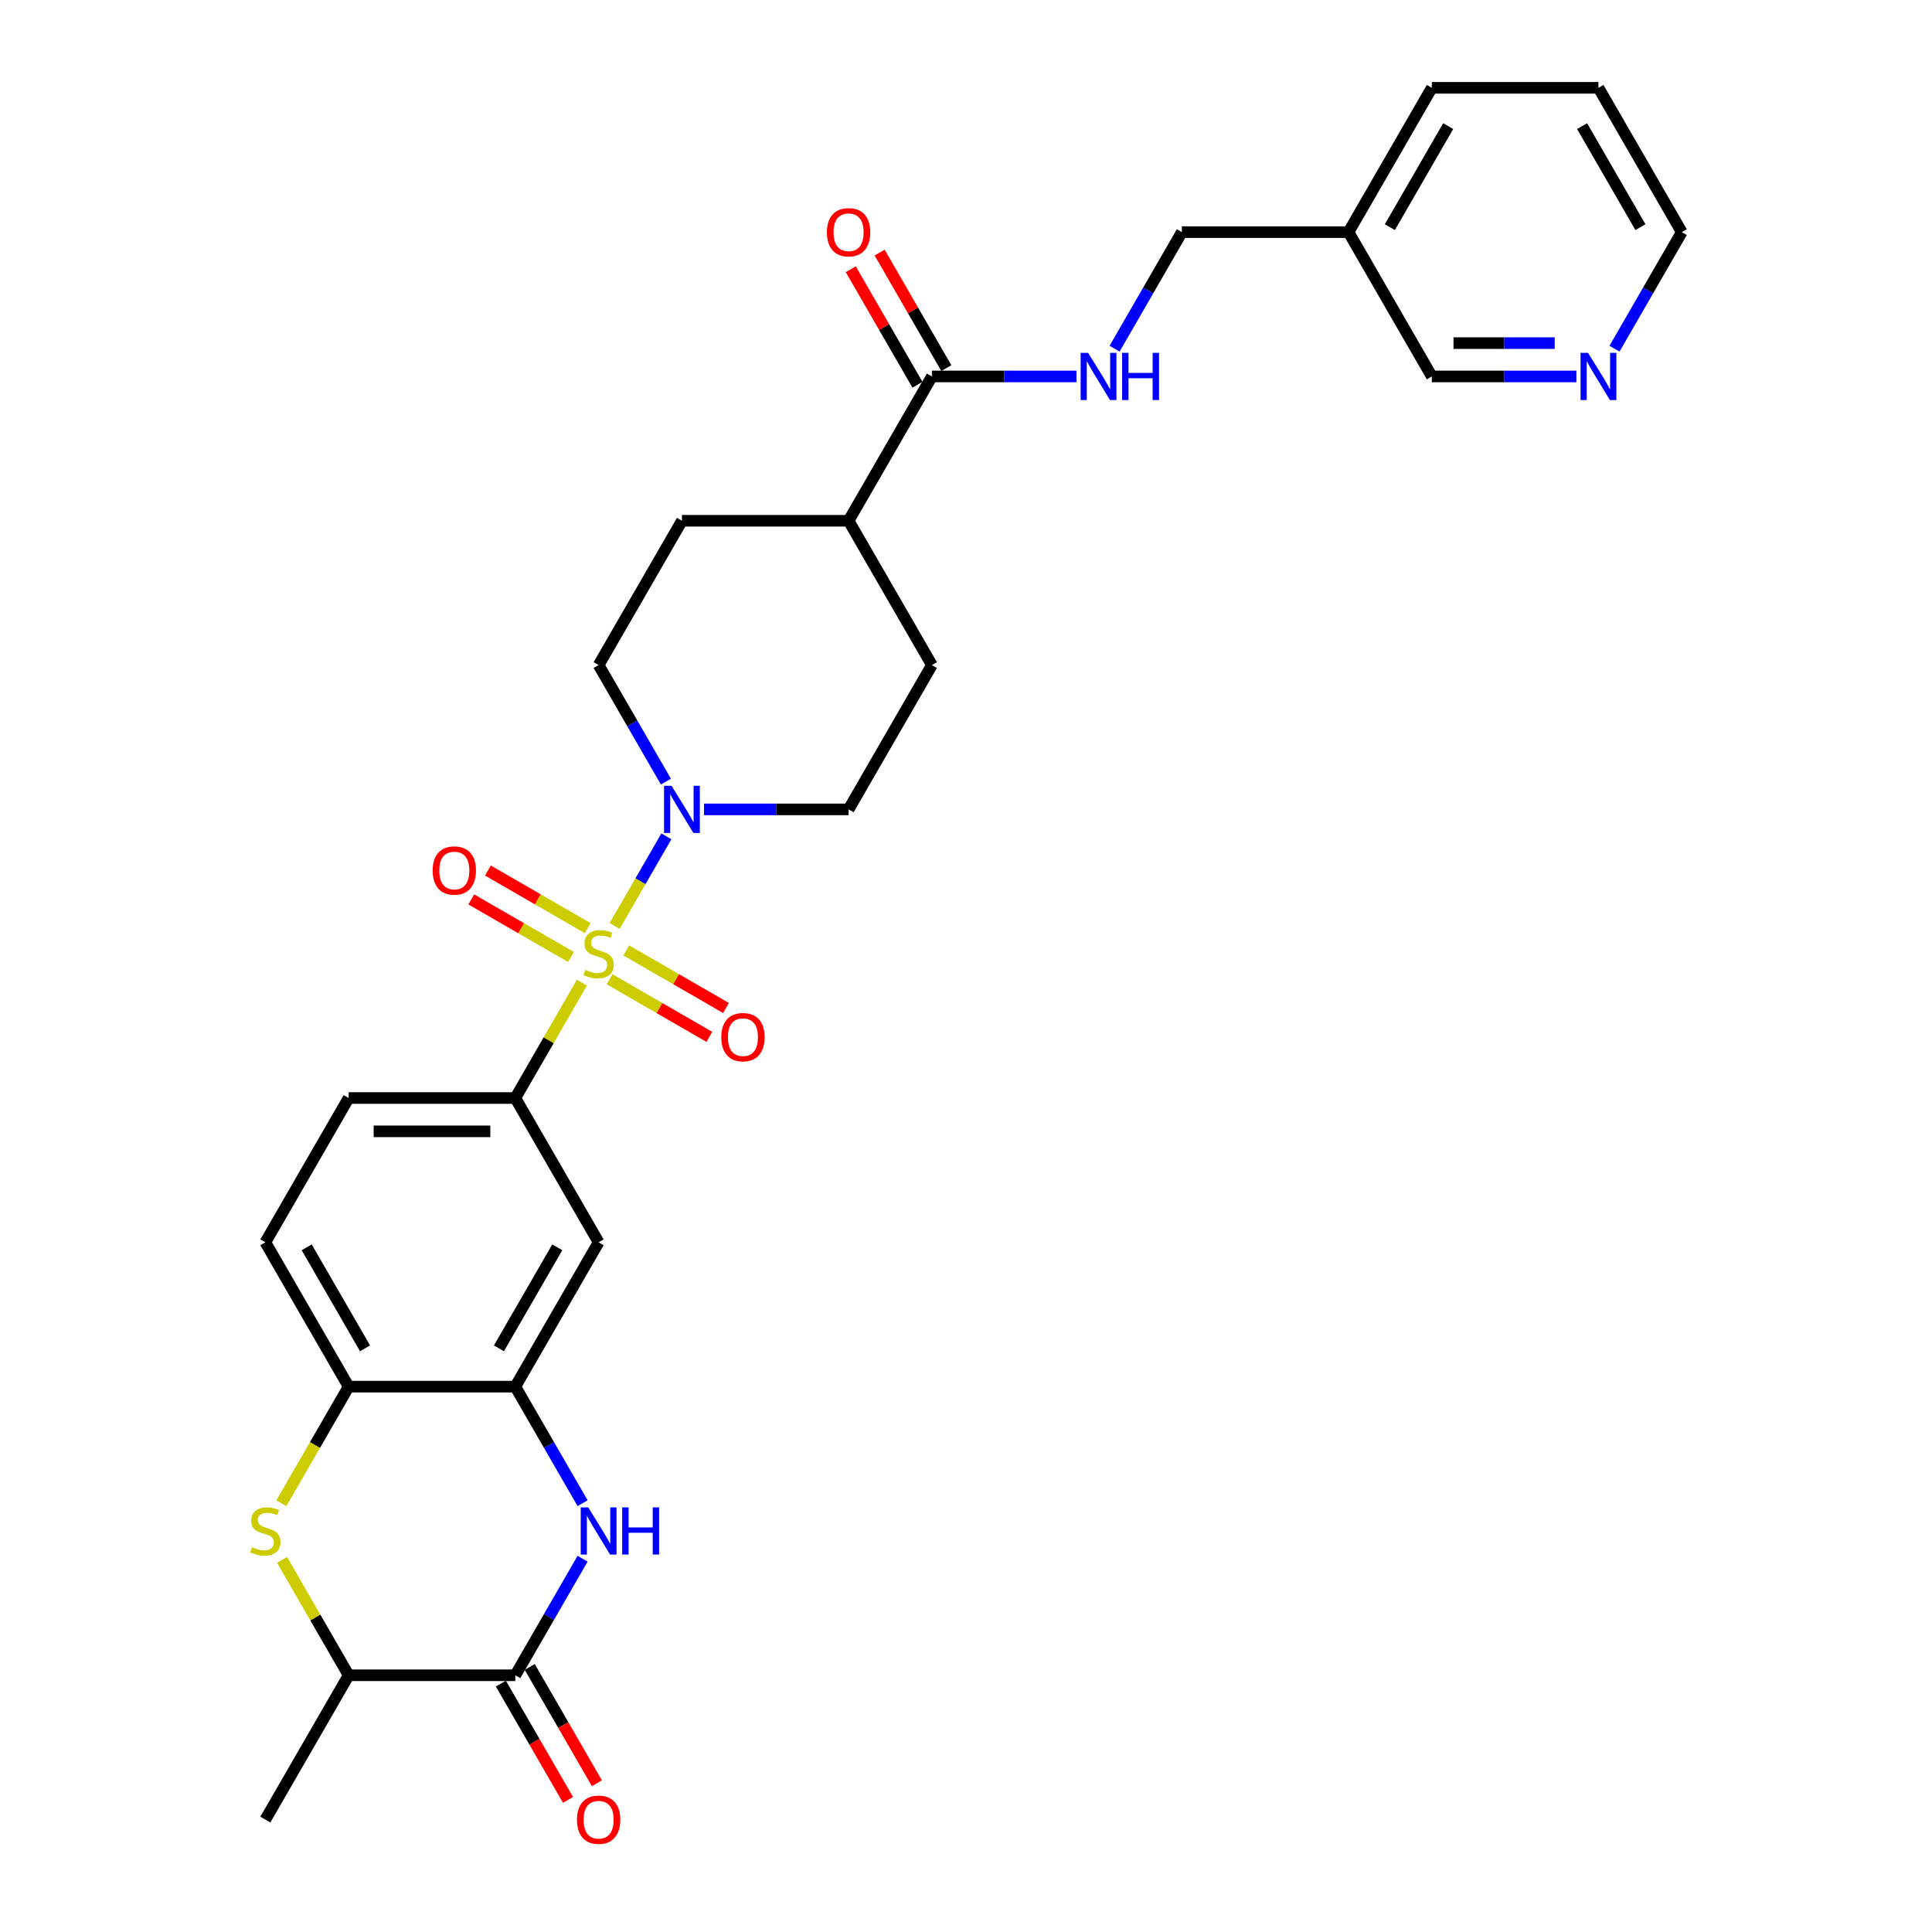 <?xml version='1.0' encoding='iso-8859-1'?>
<svg version='1.1' baseProfile='full'
              xmlns='http://www.w3.org/2000/svg'
                      xmlns:rdkit='http://www.rdkit.org/xml'
                      xmlns:xlink='http://www.w3.org/1999/xlink'
                  xml:space='preserve'
width='1000px' height='1000px' viewBox='0 0 1000 1000'>
<!-- END OF HEADER -->
<rect style='opacity:1.0;fill:#FFFFFF;stroke:none' width='1000' height='1000' x='0' y='0'> </rect>
<path class='bond-1' d='M 318.125,479.299 L 331.521,456.097' style='fill:none;fill-rule:evenodd;stroke:#CCCC00;stroke-width:6px;stroke-linecap:butt;stroke-linejoin:miter;stroke-opacity:1' />
<path class='bond-1' d='M 331.521,456.097 L 344.917,432.894' style='fill:none;fill-rule:evenodd;stroke:#0000FF;stroke-width:6px;stroke-linecap:butt;stroke-linejoin:miter;stroke-opacity:1' />
<path class='bond-3' d='M 301.193,508.625 L 283.958,538.478' style='fill:none;fill-rule:evenodd;stroke:#CCCC00;stroke-width:6px;stroke-linecap:butt;stroke-linejoin:miter;stroke-opacity:1' />
<path class='bond-3' d='M 283.958,538.478 L 266.722,568.331' style='fill:none;fill-rule:evenodd;stroke:#000000;stroke-width:6px;stroke-linecap:butt;stroke-linejoin:miter;stroke-opacity:1' />
<path class='bond-10' d='M 315.524,506.871 L 341.338,521.775' style='fill:none;fill-rule:evenodd;stroke:#CCCC00;stroke-width:6px;stroke-linecap:butt;stroke-linejoin:miter;stroke-opacity:1' />
<path class='bond-10' d='M 341.338,521.775 L 367.151,536.678' style='fill:none;fill-rule:evenodd;stroke:#FF0000;stroke-width:6px;stroke-linecap:butt;stroke-linejoin:miter;stroke-opacity:1' />
<path class='bond-10' d='M 324.149,491.931 L 349.963,506.835' style='fill:none;fill-rule:evenodd;stroke:#CCCC00;stroke-width:6px;stroke-linecap:butt;stroke-linejoin:miter;stroke-opacity:1' />
<path class='bond-10' d='M 349.963,506.835 L 375.777,521.739' style='fill:none;fill-rule:evenodd;stroke:#FF0000;stroke-width:6px;stroke-linecap:butt;stroke-linejoin:miter;stroke-opacity:1' />
<path class='bond-11' d='M 304.173,480.398 L 278.359,465.495' style='fill:none;fill-rule:evenodd;stroke:#CCCC00;stroke-width:6px;stroke-linecap:butt;stroke-linejoin:miter;stroke-opacity:1' />
<path class='bond-11' d='M 278.359,465.495 L 252.545,450.591' style='fill:none;fill-rule:evenodd;stroke:#FF0000;stroke-width:6px;stroke-linecap:butt;stroke-linejoin:miter;stroke-opacity:1' />
<path class='bond-11' d='M 295.548,495.338 L 269.734,480.434' style='fill:none;fill-rule:evenodd;stroke:#CCCC00;stroke-width:6px;stroke-linecap:butt;stroke-linejoin:miter;stroke-opacity:1' />
<path class='bond-11' d='M 269.734,480.434 L 243.92,465.53' style='fill:none;fill-rule:evenodd;stroke:#FF0000;stroke-width:6px;stroke-linecap:butt;stroke-linejoin:miter;stroke-opacity:1' />
<path class='bond-0' d='M 301.552,778.052 L 284.137,747.888' style='fill:none;fill-rule:evenodd;stroke:#0000FF;stroke-width:6px;stroke-linecap:butt;stroke-linejoin:miter;stroke-opacity:1' />
<path class='bond-0' d='M 284.137,747.888 L 266.722,717.725' style='fill:none;fill-rule:evenodd;stroke:#000000;stroke-width:6px;stroke-linecap:butt;stroke-linejoin:miter;stroke-opacity:1' />
<path class='bond-2' d='M 301.552,806.791 L 284.137,836.954' style='fill:none;fill-rule:evenodd;stroke:#0000FF;stroke-width:6px;stroke-linecap:butt;stroke-linejoin:miter;stroke-opacity:1' />
<path class='bond-2' d='M 284.137,836.954 L 266.722,867.118' style='fill:none;fill-rule:evenodd;stroke:#000000;stroke-width:6px;stroke-linecap:butt;stroke-linejoin:miter;stroke-opacity:1' />
<path class='bond-13' d='M 364.394,418.938 L 401.81,418.938' style='fill:none;fill-rule:evenodd;stroke:#0000FF;stroke-width:6px;stroke-linecap:butt;stroke-linejoin:miter;stroke-opacity:1' />
<path class='bond-13' d='M 401.81,418.938 L 439.227,418.938' style='fill:none;fill-rule:evenodd;stroke:#000000;stroke-width:6px;stroke-linecap:butt;stroke-linejoin:miter;stroke-opacity:1' />
<path class='bond-14' d='M 344.678,404.568 L 327.263,374.405' style='fill:none;fill-rule:evenodd;stroke:#0000FF;stroke-width:6px;stroke-linecap:butt;stroke-linejoin:miter;stroke-opacity:1' />
<path class='bond-14' d='M 327.263,374.405 L 309.848,344.241' style='fill:none;fill-rule:evenodd;stroke:#000000;stroke-width:6px;stroke-linecap:butt;stroke-linejoin:miter;stroke-opacity:1' />
<path class='bond-15' d='M 259.252,871.431 L 276.627,901.525' style='fill:none;fill-rule:evenodd;stroke:#000000;stroke-width:6px;stroke-linecap:butt;stroke-linejoin:miter;stroke-opacity:1' />
<path class='bond-15' d='M 276.627,901.525 L 294.003,931.62' style='fill:none;fill-rule:evenodd;stroke:#FF0000;stroke-width:6px;stroke-linecap:butt;stroke-linejoin:miter;stroke-opacity:1' />
<path class='bond-15' d='M 274.192,862.805 L 291.567,892.9' style='fill:none;fill-rule:evenodd;stroke:#000000;stroke-width:6px;stroke-linecap:butt;stroke-linejoin:miter;stroke-opacity:1' />
<path class='bond-15' d='M 291.567,892.9 L 308.942,922.994' style='fill:none;fill-rule:evenodd;stroke:#FF0000;stroke-width:6px;stroke-linecap:butt;stroke-linejoin:miter;stroke-opacity:1' />
<path class='bond-32' d='M 266.722,867.118 L 180.47,867.118' style='fill:none;fill-rule:evenodd;stroke:#000000;stroke-width:6px;stroke-linecap:butt;stroke-linejoin:miter;stroke-opacity:1' />
<path class='bond-6' d='M 266.722,568.331 L 309.848,643.028' style='fill:none;fill-rule:evenodd;stroke:#000000;stroke-width:6px;stroke-linecap:butt;stroke-linejoin:miter;stroke-opacity:1' />
<path class='bond-17' d='M 266.722,568.331 L 180.47,568.331' style='fill:none;fill-rule:evenodd;stroke:#000000;stroke-width:6px;stroke-linecap:butt;stroke-linejoin:miter;stroke-opacity:1' />
<path class='bond-17' d='M 253.784,585.582 L 193.408,585.582' style='fill:none;fill-rule:evenodd;stroke:#000000;stroke-width:6px;stroke-linecap:butt;stroke-linejoin:miter;stroke-opacity:1' />
<path class='bond-4' d='M 145.62,778.086 L 163.045,747.905' style='fill:none;fill-rule:evenodd;stroke:#CCCC00;stroke-width:6px;stroke-linecap:butt;stroke-linejoin:miter;stroke-opacity:1' />
<path class='bond-4' d='M 163.045,747.905 L 180.47,717.725' style='fill:none;fill-rule:evenodd;stroke:#000000;stroke-width:6px;stroke-linecap:butt;stroke-linejoin:miter;stroke-opacity:1' />
<path class='bond-9' d='M 145.998,807.412 L 163.234,837.265' style='fill:none;fill-rule:evenodd;stroke:#CCCC00;stroke-width:6px;stroke-linecap:butt;stroke-linejoin:miter;stroke-opacity:1' />
<path class='bond-9' d='M 163.234,837.265 L 180.47,867.118' style='fill:none;fill-rule:evenodd;stroke:#000000;stroke-width:6px;stroke-linecap:butt;stroke-linejoin:miter;stroke-opacity:1' />
<path class='bond-5' d='M 266.722,717.725 L 309.848,643.028' style='fill:none;fill-rule:evenodd;stroke:#000000;stroke-width:6px;stroke-linecap:butt;stroke-linejoin:miter;stroke-opacity:1' />
<path class='bond-5' d='M 258.252,697.895 L 288.44,645.607' style='fill:none;fill-rule:evenodd;stroke:#000000;stroke-width:6px;stroke-linecap:butt;stroke-linejoin:miter;stroke-opacity:1' />
<path class='bond-31' d='M 266.722,717.725 L 180.47,717.725' style='fill:none;fill-rule:evenodd;stroke:#000000;stroke-width:6px;stroke-linecap:butt;stroke-linejoin:miter;stroke-opacity:1' />
<path class='bond-7' d='M 180.47,717.725 L 137.344,643.028' style='fill:none;fill-rule:evenodd;stroke:#000000;stroke-width:6px;stroke-linecap:butt;stroke-linejoin:miter;stroke-opacity:1' />
<path class='bond-7' d='M 188.94,697.895 L 158.752,645.607' style='fill:none;fill-rule:evenodd;stroke:#000000;stroke-width:6px;stroke-linecap:butt;stroke-linejoin:miter;stroke-opacity:1' />
<path class='bond-8' d='M 482.353,194.848 L 439.227,269.545' style='fill:none;fill-rule:evenodd;stroke:#000000;stroke-width:6px;stroke-linecap:butt;stroke-linejoin:miter;stroke-opacity:1' />
<path class='bond-12' d='M 482.353,194.848 L 519.769,194.848' style='fill:none;fill-rule:evenodd;stroke:#000000;stroke-width:6px;stroke-linecap:butt;stroke-linejoin:miter;stroke-opacity:1' />
<path class='bond-12' d='M 519.769,194.848 L 557.185,194.848' style='fill:none;fill-rule:evenodd;stroke:#0000FF;stroke-width:6px;stroke-linecap:butt;stroke-linejoin:miter;stroke-opacity:1' />
<path class='bond-18' d='M 489.822,190.535 L 472.557,160.631' style='fill:none;fill-rule:evenodd;stroke:#000000;stroke-width:6px;stroke-linecap:butt;stroke-linejoin:miter;stroke-opacity:1' />
<path class='bond-18' d='M 472.557,160.631 L 455.291,130.726' style='fill:none;fill-rule:evenodd;stroke:#FF0000;stroke-width:6px;stroke-linecap:butt;stroke-linejoin:miter;stroke-opacity:1' />
<path class='bond-18' d='M 474.883,199.161 L 457.618,169.256' style='fill:none;fill-rule:evenodd;stroke:#000000;stroke-width:6px;stroke-linecap:butt;stroke-linejoin:miter;stroke-opacity:1' />
<path class='bond-18' d='M 457.618,169.256 L 440.352,139.351' style='fill:none;fill-rule:evenodd;stroke:#FF0000;stroke-width:6px;stroke-linecap:butt;stroke-linejoin:miter;stroke-opacity:1' />
<path class='bond-26' d='M 180.47,867.118 L 137.344,941.815' style='fill:none;fill-rule:evenodd;stroke:#000000;stroke-width:6px;stroke-linecap:butt;stroke-linejoin:miter;stroke-opacity:1' />
<path class='bond-24' d='M 576.901,180.478 L 594.316,150.315' style='fill:none;fill-rule:evenodd;stroke:#0000FF;stroke-width:6px;stroke-linecap:butt;stroke-linejoin:miter;stroke-opacity:1' />
<path class='bond-24' d='M 594.316,150.315 L 611.731,120.151' style='fill:none;fill-rule:evenodd;stroke:#000000;stroke-width:6px;stroke-linecap:butt;stroke-linejoin:miter;stroke-opacity:1' />
<path class='bond-22' d='M 439.227,418.938 L 482.353,344.241' style='fill:none;fill-rule:evenodd;stroke:#000000;stroke-width:6px;stroke-linecap:butt;stroke-linejoin:miter;stroke-opacity:1' />
<path class='bond-21' d='M 309.848,344.241 L 352.974,269.545' style='fill:none;fill-rule:evenodd;stroke:#000000;stroke-width:6px;stroke-linecap:butt;stroke-linejoin:miter;stroke-opacity:1' />
<path class='bond-16' d='M 439.227,269.545 L 352.974,269.545' style='fill:none;fill-rule:evenodd;stroke:#000000;stroke-width:6px;stroke-linecap:butt;stroke-linejoin:miter;stroke-opacity:1' />
<path class='bond-30' d='M 439.227,269.545 L 482.353,344.241' style='fill:none;fill-rule:evenodd;stroke:#000000;stroke-width:6px;stroke-linecap:butt;stroke-linejoin:miter;stroke-opacity:1' />
<path class='bond-19' d='M 180.47,568.331 L 137.344,643.028' style='fill:none;fill-rule:evenodd;stroke:#000000;stroke-width:6px;stroke-linecap:butt;stroke-linejoin:miter;stroke-opacity:1' />
<path class='bond-20' d='M 815.942,194.848 L 778.526,194.848' style='fill:none;fill-rule:evenodd;stroke:#0000FF;stroke-width:6px;stroke-linecap:butt;stroke-linejoin:miter;stroke-opacity:1' />
<path class='bond-20' d='M 778.526,194.848 L 741.11,194.848' style='fill:none;fill-rule:evenodd;stroke:#000000;stroke-width:6px;stroke-linecap:butt;stroke-linejoin:miter;stroke-opacity:1' />
<path class='bond-20' d='M 804.717,177.597 L 778.526,177.597' style='fill:none;fill-rule:evenodd;stroke:#0000FF;stroke-width:6px;stroke-linecap:butt;stroke-linejoin:miter;stroke-opacity:1' />
<path class='bond-20' d='M 778.526,177.597 L 752.335,177.597' style='fill:none;fill-rule:evenodd;stroke:#000000;stroke-width:6px;stroke-linecap:butt;stroke-linejoin:miter;stroke-opacity:1' />
<path class='bond-33' d='M 835.658,180.478 L 853.073,150.315' style='fill:none;fill-rule:evenodd;stroke:#0000FF;stroke-width:6px;stroke-linecap:butt;stroke-linejoin:miter;stroke-opacity:1' />
<path class='bond-33' d='M 853.073,150.315 L 870.488,120.151' style='fill:none;fill-rule:evenodd;stroke:#000000;stroke-width:6px;stroke-linecap:butt;stroke-linejoin:miter;stroke-opacity:1' />
<path class='bond-23' d='M 697.984,120.151 L 611.731,120.151' style='fill:none;fill-rule:evenodd;stroke:#000000;stroke-width:6px;stroke-linecap:butt;stroke-linejoin:miter;stroke-opacity:1' />
<path class='bond-25' d='M 697.984,120.151 L 741.11,194.848' style='fill:none;fill-rule:evenodd;stroke:#000000;stroke-width:6px;stroke-linecap:butt;stroke-linejoin:miter;stroke-opacity:1' />
<path class='bond-28' d='M 697.984,120.151 L 741.11,45.455' style='fill:none;fill-rule:evenodd;stroke:#000000;stroke-width:6px;stroke-linecap:butt;stroke-linejoin:miter;stroke-opacity:1' />
<path class='bond-28' d='M 719.392,117.572 L 749.58,65.284' style='fill:none;fill-rule:evenodd;stroke:#000000;stroke-width:6px;stroke-linecap:butt;stroke-linejoin:miter;stroke-opacity:1' />
<path class='bond-27' d='M 870.488,120.151 L 827.362,45.455' style='fill:none;fill-rule:evenodd;stroke:#000000;stroke-width:6px;stroke-linecap:butt;stroke-linejoin:miter;stroke-opacity:1' />
<path class='bond-27' d='M 849.08,117.572 L 818.892,65.284' style='fill:none;fill-rule:evenodd;stroke:#000000;stroke-width:6px;stroke-linecap:butt;stroke-linejoin:miter;stroke-opacity:1' />
<path class='bond-29' d='M 741.11,45.455 L 827.362,45.455' style='fill:none;fill-rule:evenodd;stroke:#000000;stroke-width:6px;stroke-linecap:butt;stroke-linejoin:miter;stroke-opacity:1' />
<path  class='atom-0' d='M 302.948 502.018
Q 303.224 502.122, 304.363 502.605
Q 305.501 503.088, 306.743 503.398
Q 308.02 503.674, 309.262 503.674
Q 311.573 503.674, 312.919 502.57
Q 314.264 501.432, 314.264 499.465
Q 314.264 498.12, 313.574 497.292
Q 312.919 496.464, 311.884 496.015
Q 310.849 495.567, 309.124 495.049
Q 306.95 494.394, 305.639 493.773
Q 304.363 493.152, 303.431 491.841
Q 302.534 490.529, 302.534 488.321
Q 302.534 485.251, 304.604 483.353
Q 306.709 481.456, 310.849 481.456
Q 313.678 481.456, 316.886 482.801
L 316.093 485.458
Q 313.16 484.25, 310.952 484.25
Q 308.572 484.25, 307.261 485.251
Q 305.95 486.217, 305.984 487.907
Q 305.984 489.218, 306.64 490.012
Q 307.33 490.806, 308.296 491.254
Q 309.296 491.703, 310.952 492.22
Q 313.16 492.91, 314.471 493.6
Q 315.782 494.29, 316.714 495.705
Q 317.68 497.085, 317.68 499.465
Q 317.68 502.846, 315.403 504.675
Q 313.16 506.469, 309.4 506.469
Q 307.226 506.469, 305.57 505.986
Q 303.949 505.537, 302.016 504.744
L 302.948 502.018
' fill='#CCCC00'/>
<path  class='atom-1' d='M 304.449 780.208
L 312.453 793.146
Q 313.247 794.422, 314.523 796.734
Q 315.8 799.045, 315.869 799.183
L 315.869 780.208
L 319.112 780.208
L 319.112 804.635
L 315.765 804.635
L 307.174 790.489
Q 306.174 788.833, 305.104 786.936
Q 304.069 785.038, 303.759 784.452
L 303.759 804.635
L 300.585 804.635
L 300.585 780.208
L 304.449 780.208
' fill='#0000FF'/>
<path  class='atom-1' d='M 322.044 780.208
L 325.356 780.208
L 325.356 790.593
L 337.846 790.593
L 337.846 780.208
L 341.158 780.208
L 341.158 804.635
L 337.846 804.635
L 337.846 793.353
L 325.356 793.353
L 325.356 804.635
L 322.044 804.635
L 322.044 780.208
' fill='#0000FF'/>
<path  class='atom-2' d='M 347.575 406.725
L 355.579 419.662
Q 356.373 420.939, 357.649 423.251
Q 358.926 425.562, 358.995 425.7
L 358.995 406.725
L 362.238 406.725
L 362.238 431.151
L 358.891 431.151
L 350.301 417.006
Q 349.3 415.35, 348.23 413.452
Q 347.195 411.555, 346.885 410.968
L 346.885 431.151
L 343.711 431.151
L 343.711 406.725
L 347.575 406.725
' fill='#0000FF'/>
<path  class='atom-5' d='M 130.443 800.805
Q 130.719 800.908, 131.858 801.392
Q 132.997 801.875, 134.239 802.185
Q 135.515 802.461, 136.757 802.461
Q 139.069 802.461, 140.414 801.357
Q 141.76 800.218, 141.76 798.252
Q 141.76 796.906, 141.07 796.078
Q 140.414 795.25, 139.379 794.802
Q 138.344 794.353, 136.619 793.836
Q 134.446 793.18, 133.135 792.559
Q 131.858 791.938, 130.926 790.627
Q 130.029 789.316, 130.029 787.108
Q 130.029 784.038, 132.099 782.14
Q 134.204 780.242, 138.344 780.242
Q 141.173 780.242, 144.382 781.588
L 143.588 784.245
Q 140.656 783.037, 138.448 783.037
Q 136.067 783.037, 134.756 784.038
Q 133.445 785.004, 133.48 786.694
Q 133.48 788.005, 134.135 788.799
Q 134.825 789.592, 135.791 790.041
Q 136.792 790.489, 138.448 791.007
Q 140.656 791.697, 141.967 792.387
Q 143.278 793.077, 144.209 794.491
Q 145.175 795.871, 145.175 798.252
Q 145.175 801.633, 142.898 803.462
Q 140.656 805.256, 136.895 805.256
Q 134.722 805.256, 133.066 804.773
Q 131.444 804.324, 129.512 803.531
L 130.443 800.805
' fill='#CCCC00'/>
<path  class='atom-11' d='M 373.332 536.83
Q 373.332 530.965, 376.23 527.687
Q 379.128 524.409, 384.545 524.409
Q 389.962 524.409, 392.86 527.687
Q 395.758 530.965, 395.758 536.83
Q 395.758 542.764, 392.825 546.145
Q 389.893 549.492, 384.545 549.492
Q 379.163 549.492, 376.23 546.145
Q 373.332 542.798, 373.332 536.83
M 384.545 546.731
Q 388.271 546.731, 390.272 544.247
Q 392.308 541.729, 392.308 536.83
Q 392.308 532.034, 390.272 529.619
Q 388.271 527.169, 384.545 527.169
Q 380.819 527.169, 378.783 529.585
Q 376.782 532, 376.782 536.83
Q 376.782 541.763, 378.783 544.247
Q 380.819 546.731, 384.545 546.731
' fill='#FF0000'/>
<path  class='atom-12' d='M 223.939 450.577
Q 223.939 444.712, 226.837 441.435
Q 229.735 438.157, 235.152 438.157
Q 240.568 438.157, 243.466 441.435
Q 246.364 444.712, 246.364 450.577
Q 246.364 456.512, 243.432 459.893
Q 240.499 463.239, 235.152 463.239
Q 229.769 463.239, 226.837 459.893
Q 223.939 456.546, 223.939 450.577
M 235.152 460.479
Q 238.878 460.479, 240.879 457.995
Q 242.914 455.477, 242.914 450.577
Q 242.914 445.782, 240.879 443.367
Q 238.878 440.917, 235.152 440.917
Q 231.425 440.917, 229.39 443.332
Q 227.389 445.747, 227.389 450.577
Q 227.389 455.511, 229.39 457.995
Q 231.425 460.479, 235.152 460.479
' fill='#FF0000'/>
<path  class='atom-13' d='M 563.206 182.635
L 571.21 195.572
Q 572.003 196.849, 573.28 199.161
Q 574.556 201.472, 574.625 201.61
L 574.625 182.635
L 577.869 182.635
L 577.869 207.061
L 574.522 207.061
L 565.931 192.916
Q 564.931 191.26, 563.861 189.362
Q 562.826 187.465, 562.516 186.878
L 562.516 207.061
L 559.342 207.061
L 559.342 182.635
L 563.206 182.635
' fill='#0000FF'/>
<path  class='atom-13' d='M 580.801 182.635
L 584.113 182.635
L 584.113 193.019
L 596.603 193.019
L 596.603 182.635
L 599.915 182.635
L 599.915 207.061
L 596.603 207.061
L 596.603 195.779
L 584.113 195.779
L 584.113 207.061
L 580.801 207.061
L 580.801 182.635
' fill='#0000FF'/>
<path  class='atom-16' d='M 298.635 941.884
Q 298.635 936.018, 301.533 932.741
Q 304.432 929.463, 309.848 929.463
Q 315.265 929.463, 318.163 932.741
Q 321.061 936.018, 321.061 941.884
Q 321.061 947.818, 318.128 951.199
Q 315.196 954.545, 309.848 954.545
Q 304.466 954.545, 301.533 951.199
Q 298.635 947.852, 298.635 941.884
M 309.848 951.785
Q 313.574 951.785, 315.575 949.301
Q 317.611 946.783, 317.611 941.884
Q 317.611 937.088, 315.575 934.673
Q 313.574 932.223, 309.848 932.223
Q 306.122 932.223, 304.087 934.638
Q 302.085 937.053, 302.085 941.884
Q 302.085 946.817, 304.087 949.301
Q 306.122 951.785, 309.848 951.785
' fill='#FF0000'/>
<path  class='atom-19' d='M 428.014 120.22
Q 428.014 114.355, 430.912 111.077
Q 433.81 107.8, 439.227 107.8
Q 444.643 107.8, 447.541 111.077
Q 450.439 114.355, 450.439 120.22
Q 450.439 126.154, 447.507 129.535
Q 444.574 132.882, 439.227 132.882
Q 433.844 132.882, 430.912 129.535
Q 428.014 126.189, 428.014 120.22
M 439.227 130.122
Q 442.953 130.122, 444.954 127.638
Q 446.989 125.119, 446.989 120.22
Q 446.989 115.425, 444.954 113.01
Q 442.953 110.56, 439.227 110.56
Q 435.501 110.56, 433.465 112.975
Q 431.464 115.39, 431.464 120.22
Q 431.464 125.154, 433.465 127.638
Q 435.501 130.122, 439.227 130.122
' fill='#FF0000'/>
<path  class='atom-21' d='M 821.963 182.635
L 829.967 195.572
Q 830.76 196.849, 832.037 199.161
Q 833.313 201.472, 833.382 201.61
L 833.382 182.635
L 836.625 182.635
L 836.625 207.061
L 833.279 207.061
L 824.688 192.916
Q 823.688 191.26, 822.618 189.362
Q 821.583 187.465, 821.273 186.878
L 821.273 207.061
L 818.098 207.061
L 818.098 182.635
L 821.963 182.635
' fill='#0000FF'/>
</svg>
